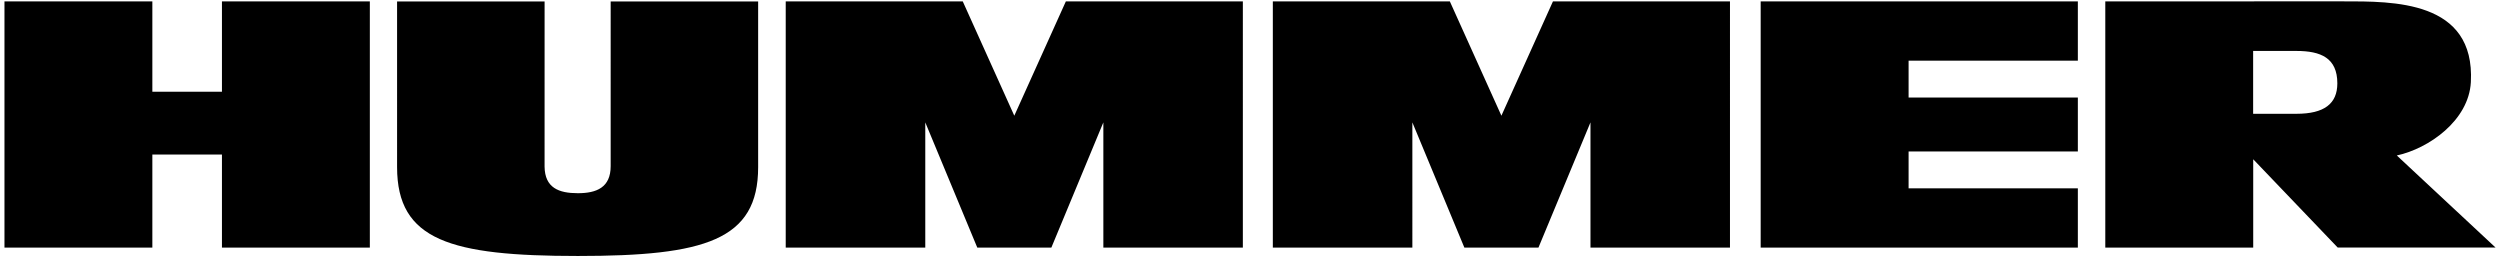 <svg height="256" width="2500" xmlns="http://www.w3.org/2000/svg" viewBox="0 -0.437 800 82.214"><path d="M340.865.006l-16.561 36.716L307.75.006h-56.852v79.073h44.818V38.866l16.701 40.213h23.789l16.7-40.213v40.213h44.799V.006zM497.295.006l-16.558 36.716L464.177.006h-56.845v79.073h44.81V38.866l16.701 40.213h23.793l16.709-40.213v40.213h44.799V.006zM69.842.006v29.025h-22.35V.006H0v79.073h47.492V49.182h22.35v29.897h47.496V.006zM665.862 19.037V.006H564.001v79.073l101.861-.006V60.042h-54.356V48.216h54.356V30.894h-54.356V19.037zM173.46.03l-.006 53.048c.092 6.829 4.58 8.532 10.695 8.532 5.975 0 10.53-1.814 10.53-8.68V.03h47.362v53.214c0 23.463-17.088 28.533-57.892 28.527-40.858-.007-58.063-4.979-58.063-28.533V.03zM736.091 36.106c8.87 0 13.106-3.222 13.106-9.768 0-8.212-5.35-10.413-13.155-10.413h-13.886v20.181zm13.217 42.949L722.181 50.71v28.369h-47.505V.006L750.972 0c16.014 0 42.52-.437 41.104 25.945-.664 12.336-13.548 21.336-23.782 23.55L800 79.055z"/></svg>